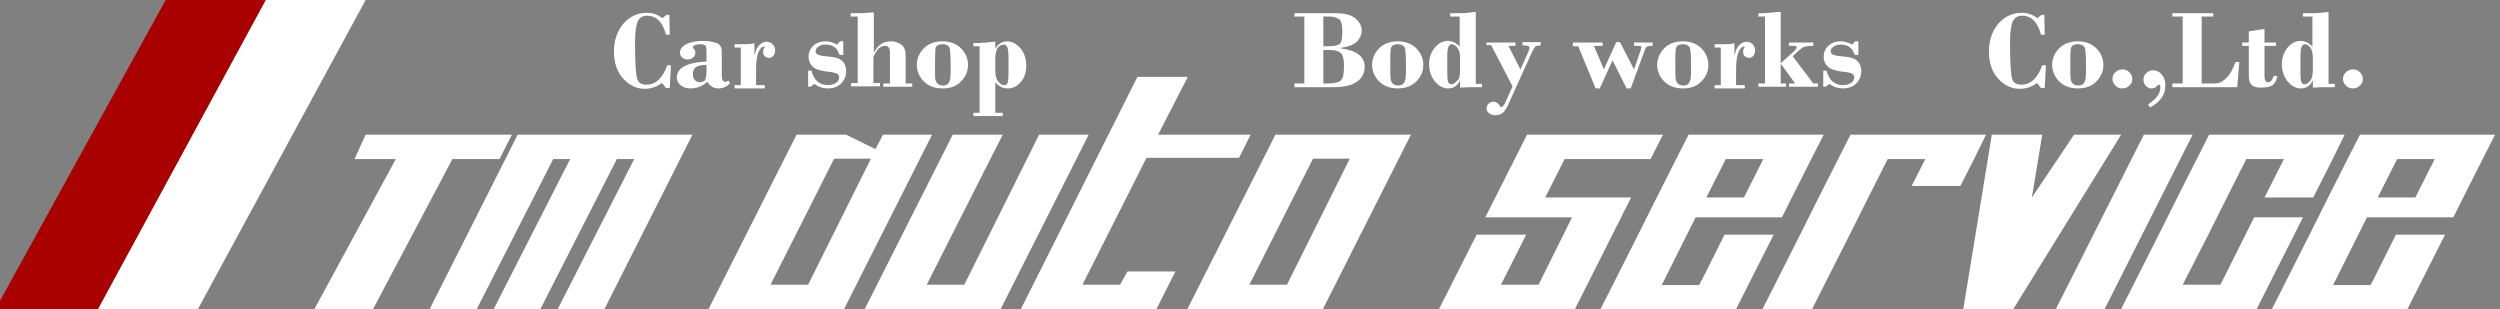<?xml version="1.0" encoding="utf-8"?>
<!-- Generator: Adobe Illustrator 24.1.0, SVG Export Plug-In . SVG Version: 6.00 Build 0)  -->
<svg version="1.1" id="レイヤー_1" xmlns="http://www.w3.org/2000/svg" xmlns:xlink="http://www.w3.org/1999/xlink" x="0px"
	 y="0px" viewBox="0 0 605.1 74.8" style="enable-background:new 0 0 605.1 74.8;" xml:space="preserve">
<rect x="0" y="0" width="605.1" height="74.8" fill="#808080" stroke="none"/>
<style type="text/css">
	.st0{fill:#FFFFFF;}
	.st1{fill:#A90000;}
</style>
<g>
	<polygon class="st0" points="64.3,0 23.7,74.8 47.9,74.8 88.5,0 	"/>
	<polygon class="st1" points="40.1,0 -1.1,74.8 23.7,74.8 64.3,0 	"/>
	<polygon class="st0" points="275.3,18.6 247.1,74.8 279.9,74.8 284.5,65.7 272.9,65.7 271.1,68.9 262,68.9 277.5,38.2 299.9,38.2 
		302.7,32.6 280.3,32.6 287.5,18.6 	"/>
	<path class="st0" d="M308.7,32.6l-21.3,42.2h32.8l21.3-42.2H308.7z M311.5,68.9h-9.1l15.4-30.5h8.9L311.5,68.9z"/>
	<path class="st0" d="M213.7,32.6l-1.8,3.5l-7.1-3.5h-12l-21.3,42.2h32.8l21.3-42.2H213.7z M195.6,68.9h-9.1l15.4-30.5h8.9
		L195.6,68.9z"/>
	<polygon class="st0" points="251.5,32.6 233.4,68.9 224.3,68.9 239.7,38.5 239.7,38.5 242.7,32.6 230.6,32.6 209.3,74.8 
		242.2,74.8 263.5,32.6 	"/>
	<polygon class="st0" points="399.5,38.5 402.5,32.6 369.6,32.6 359.5,52.6 371.5,52.6 371.5,52.6 380.5,52.6 372.4,68.9 
		363.3,68.9 369.4,56.8 357.4,56.8 348.3,74.8 381.2,74.8 394.8,47.8 374,47.8 378.7,38.5 	"/>
	<path class="st0" d="M408.7,32.6l-3,5.9l-4.7,9.3l-2.4,4.8l0,0l-2.1,4.2l-9.1,18h32.8l9.1-18h-11.9l-5.4,10.8l-0.7,1.3l0,0l0,0.1
		h-9.1l6.1-12.2l2.1-4.2h9l0,0h11.9l2.4-4.8l4.7-9.3l3-5.9H408.7z M422.1,47.8H413l4.7-9.3h9.1L422.1,47.8z"/>
	<path class="st0" d="M571.2,32.6l-3,5.9l-4.7,9.3l-2.4,4.8l0,0l-2.1,4.2l-9.1,18h32.8l9.1-18h-11.9l-5.4,10.8l-0.7,1.3l0,0l0,0.1
		h-9.1l6.1-12.2l2.1-4.2h9l0,0h11.9l2.4-4.8l4.7-9.3l3-5.9H571.2z M584.6,47.8h-9.1l4.7-9.3h9.1L584.6,47.8z"/>
	<polygon class="st0" points="518.9,32.6 497.6,74.8 509.4,74.8 530.7,32.6 	"/>
	<polygon class="st0" points="502,32.6 491.8,47.8 494.3,32.6 482.1,32.6 475.2,74.8 487.3,74.8 513.4,32.6 	"/>
	<polygon class="st0" points="534.7,32.6 531.7,38.5 527,47.8 524.6,52.6 524.6,52.6 522.5,56.8 513.4,74.8 546.2,74.8 555.3,56.8 
		557.4,52.6 545.6,52.6 545.6,52.6 545.6,52.6 543.5,56.8 538.1,67.6 537.4,68.9 537.4,68.9 537.4,68.9 528.3,68.9 534.5,56.8 
		536.6,52.6 539,47.8 543.7,38.5 552.8,38.5 548.1,47.8 559.9,47.8 564.6,38.5 567.5,32.6 	"/>
	<polygon class="st0" points="447.9,32.6 444.9,38.5 440.2,47.8 437.8,52.6 437.8,52.6 435.7,56.8 426.6,74.8 438.6,74.8 
		447.7,56.8 449.8,52.6 452.2,47.8 456.9,38.5 466,38.5 462.7,45 474.5,45 477.8,38.5 480.7,32.6 	"/>
	<polygon class="st0" points="88.5,32.6 85.8,38.5 95.8,38.5 76.1,74.8 90.3,74.8 109.5,38.5 120.9,38.5 123.9,32.6 	"/>
	<polygon class="st0" points="125.3,32.6 104,74.8 115.4,74.8 133.9,38.5 138,38.5 119.5,74.8 130.8,74.8 149.3,38.5 153.5,38.5 
		135,74.8 146.3,74.8 167.6,32.6 	"/>
	<g>
		<g>
			<path class="st0" d="M162,3.4l0.1,5h-0.9c-0.8-3.1-2.4-4.6-4.6-4.6c-1,0-1.7,0.4-2.2,1.3c-0.4,0.8-0.7,2.6-0.7,5.2
				c0,4.8,0.2,7.7,0.5,8.7c0.3,1,1,1.5,2.2,1.5c2.3,0,4-1.6,5.1-4.7h0.9l-0.3,5.5h-0.9c-0.3-0.4-0.6-0.8-1-1.2
				c-1.2,0.9-2.6,1.4-4.1,1.4c-2,0-3.7-0.8-5.2-2.4c-1.5-1.6-2.3-3.8-2.3-6.6c0-2.8,0.8-5,2.3-6.8c1.5-1.7,3.4-2.6,5.7-2.6
				c1.3,0,2.6,0.4,3.7,1.3c0.4-0.3,0.8-0.6,1-0.8H162z"/>
			<path class="st0" d="M171,14.9v-2.4c0-0.7-0.1-1.1-0.2-1.4c-0.2-0.3-0.6-0.4-1.3-0.4c-0.5,0-1,0.1-1.3,0.2
				c-0.3,0.2-0.5,0.3-0.5,0.5c0,0.1,0.1,0.3,0.3,0.5c0.2,0.2,0.3,0.5,0.3,0.8c0,0.5-0.2,0.9-0.5,1.2c-0.4,0.3-0.8,0.5-1.4,0.5
				c-0.5,0-0.9-0.2-1.3-0.5c-0.4-0.3-0.5-0.7-0.5-1.2c0-0.8,0.5-1.5,1.5-2c1-0.5,2.3-0.8,4-0.8c1.3,0,2.4,0.2,3.3,0.5
				c0.9,0.3,1.3,1,1.3,2.2v5.7c0,1,0.3,1.5,0.9,1.5c0.2,0,0.4-0.1,0.7-0.3l0.4,0.6c-0.8,0.9-1.7,1.3-2.8,1.3c-1.1,0-2-0.5-2.7-1.6
				c-1.2,1.1-2.6,1.6-4.1,1.6c-1,0-1.8-0.3-2.4-0.8c-0.6-0.5-0.9-1.1-0.9-1.9C163.9,16.4,166.3,15.1,171,14.9z M171,17.4v-1.7
				c-1.3,0-2.1,0.2-2.6,0.6c-0.5,0.3-0.7,0.9-0.7,1.7c0,0.6,0.2,1.1,0.5,1.4c0.3,0.3,0.7,0.5,1.2,0.5c0.5,0,1-0.2,1.3-0.5
				C170.8,19,171,18.3,171,17.4z"/>
			<path class="st0" d="M182.6,10.2v3h0.1c0.2-1.1,0.6-1.8,1.1-2.3c0.5-0.5,1.1-0.8,1.7-0.8c0.6,0,1.1,0.2,1.5,0.6
				c0.4,0.4,0.6,0.9,0.6,1.5c0,0.5-0.1,0.9-0.4,1.3c-0.3,0.3-0.6,0.5-1,0.5c-0.4,0-0.8-0.1-1.1-0.4c-0.3-0.3-0.4-0.6-0.4-1
				c0-0.4,0.1-0.8,0.2-0.9c0.2-0.2,0.2-0.3,0.2-0.3c0-0.1-0.1-0.1-0.2-0.1c-0.5,0-0.9,0.4-1.3,1.3c-0.4,0.9-0.6,2.3-0.6,4.3v3.7h2.1
				v0.8h-7.3v-0.8h1.5v-9.1h-1.5v-0.8h1.9c1,0,1.7,0,2.2-0.1l0.5-0.1H182.6z"/>
			<path class="st0" d="M204.1,10v3.3h-0.9c-0.5-1.7-1.6-2.5-3.4-2.5c-0.7,0-1.2,0.1-1.7,0.5c-0.5,0.3-0.7,0.7-0.7,1.1
				c0,0.4,0.2,0.6,0.5,0.8c0.4,0.2,1.3,0.4,2.8,0.5c1.5,0.1,2.6,0.5,3.2,1.1c0.6,0.6,0.9,1.4,0.9,2.4c0,1.2-0.4,2.2-1.2,3
				c-0.8,0.8-1.9,1.2-3.2,1.2c-1.3,0-2.4-0.4-3.3-1.1l-0.9,0.7h-0.6v-3.9h0.8c0.6,2.3,1.9,3.5,4,3.5c0.7,0,1.4-0.2,1.9-0.5
				c0.5-0.3,0.8-0.8,0.8-1.3c0-0.4-0.1-0.6-0.4-0.9c-0.3-0.2-1-0.4-2-0.5c-1.1-0.1-1.9-0.3-2.6-0.5c-0.7-0.2-1.3-0.6-1.7-1.1
				c-0.4-0.5-0.7-1.2-0.7-2.1c0-1,0.4-1.9,1.1-2.6c0.7-0.7,1.8-1.1,3.1-1.1c0.9,0,1.8,0.3,2.7,0.8l0.7-0.8H204.1z"/>
			<path class="st0" d="M211.5,2.9v9.7h0.1c0.9-1.7,2.2-2.6,4-2.6c0.8,0,1.6,0.2,2.4,0.7s1.2,1.4,1.2,2.8v6.7h1.6v0.8h-7v-0.8h1.6
				v-7.5c0-1-0.4-1.6-1.1-1.6c-0.9,0-1.5,0.4-2.1,1.2c-0.5,0.8-0.8,1.4-0.8,1.6v6.2h1.6v0.8H206v-0.8h1.6V4h-1.7V3.2h1.5
				c0.8,0,1.7,0,2.6-0.1l1-0.1H211.5z"/>
			<path class="st0" d="M228.1,21.4c-1.9,0-3.4-0.6-4.5-1.7c-1.1-1.1-1.7-2.5-1.7-4c0-1.5,0.6-2.9,1.7-4c1.1-1.1,2.6-1.7,4.5-1.7
				c1.9,0,3.4,0.6,4.5,1.7c1.1,1.1,1.7,2.5,1.7,4c0,1.6-0.6,2.9-1.7,4C231.5,20.9,230,21.4,228.1,21.4z M228.1,10.7
				c-0.5,0-0.9,0.1-1.2,0.3c-0.3,0.2-0.5,0.6-0.5,1s-0.1,1.7-0.1,3.7c0,1.9,0,3.1,0.1,3.5c0.1,0.4,0.2,0.8,0.6,1.1
				c0.3,0.3,0.7,0.4,1.3,0.4c0.4,0,0.8-0.1,1.1-0.4c0.3-0.2,0.5-0.7,0.6-1.3c0.1-0.6,0.1-1.7,0.1-3.1c0-2.3-0.1-3.8-0.3-4.4
				C229.5,11,229,10.7,228.1,10.7z"/>
			<path class="st0" d="M240.9,10v1.7h0.1c0.6-1.1,1.6-1.7,2.8-1.7c1.2,0,2.2,0.6,3.2,1.7c0.9,1.1,1.4,2.5,1.4,4.1
				c0,1.6-0.4,3-1.3,4c-0.9,1.1-1.9,1.6-3.2,1.6c-1.2,0-2.2-0.5-3-1.5v7.4h1.8v0.8h-7.1v-0.8h1.5V11.2h-1.5v-0.8h0.6
				c0.2,0,0.5,0,0.9,0c0.5,0,1-0.1,1.6-0.1l1.8-0.2H240.9z M240.9,14.2v2.9c0,1.1,0.2,2,0.7,2.6c0.4,0.6,0.9,0.9,1.5,0.9
				c0.3,0,0.5-0.1,0.7-0.4c0.2-0.3,0.3-1.2,0.3-2.6v-3.4c0-1.4-0.1-2.3-0.3-2.8c-0.2-0.4-0.4-0.6-0.8-0.6c-0.7,0-1.2,0.3-1.6,0.9
				C241.1,12.4,240.9,13.2,240.9,14.2z"/>
		</g>
		<g>
			<path class="st0" d="M322.9,21.1h-9.6v-0.9h2.4V4h-2.4V3.2h9.9c2.3,0,3.9,0.4,4.9,1.3c1,0.9,1.5,1.8,1.5,2.9
				c0,0.9-0.4,1.8-1.1,2.6c-0.8,0.8-2.1,1.3-4,1.6v0.1c3.9,0.5,5.8,2,5.8,4.5c0,1.5-0.6,2.7-1.9,3.6
				C327.2,20.6,325.4,21.1,322.9,21.1z M320.3,4v7.2h1.1c1.4,0,2.3-0.2,2.8-0.5c0.5-0.4,0.7-1.4,0.7-3.1c0-1.4-0.2-2.4-0.6-2.8
				S323,4,321.7,4H320.3z M321.7,12.1h-1.4v8.1h1.1c1.7,0,2.7-0.3,3.2-0.8c0.5-0.5,0.7-1.7,0.7-3.6c0-1.5-0.3-2.5-0.8-3
				C323.9,12.3,323,12.1,321.7,12.1z"/>
			<path class="st0" d="M338.3,21.4c-1.9,0-3.4-0.6-4.5-1.7c-1.1-1.1-1.7-2.5-1.7-4c0-1.5,0.6-2.9,1.7-4c1.1-1.1,2.6-1.7,4.5-1.7
				c1.9,0,3.4,0.6,4.5,1.7c1.1,1.1,1.7,2.5,1.7,4c0,1.6-0.6,2.9-1.7,4C341.6,20.9,340.1,21.4,338.3,21.4z M338.3,10.7
				c-0.5,0-0.9,0.1-1.2,0.3c-0.3,0.2-0.5,0.6-0.5,1c-0.1,0.5-0.1,1.7-0.1,3.7c0,1.9,0,3.1,0.1,3.5c0.1,0.4,0.2,0.8,0.6,1.1
				c0.3,0.3,0.7,0.4,1.3,0.4c0.4,0,0.8-0.1,1.1-0.4s0.5-0.7,0.6-1.3c0.1-0.6,0.1-1.7,0.1-3.1c0-2.3-0.1-3.8-0.3-4.4
				C339.7,11,339.1,10.7,338.3,10.7z"/>
			<path class="st0" d="M357.2,2.9v17.4h1.5v0.8H357c-0.6,0-1.1,0-1.6,0l-1.6,0.1h-0.4v-1.6h-0.1c-0.6,1.2-1.5,1.8-2.8,1.8
				c-1.2,0-2.3-0.6-3.2-1.7c-0.9-1.1-1.4-2.5-1.4-4.2c0-1.6,0.5-2.9,1.4-4c0.9-1.1,2-1.6,3.2-1.6c1,0,2,0.5,2.8,1.4V4h-2.3V3.2h2
				c0.5,0,1.2,0,2.3-0.1C356.5,2.9,357.1,2.9,357.2,2.9z M353.4,16.9V14c0-1.1-0.2-1.9-0.7-2.5c-0.4-0.5-0.9-0.8-1.3-0.8
				c-0.4,0-0.6,0.2-0.8,0.6c-0.2,0.4-0.3,1.2-0.3,2.3v4c0,1.1,0.1,1.9,0.2,2.2c0.1,0.4,0.4,0.6,0.8,0.6c0.4,0,0.8-0.2,1.3-0.8
				C353.2,19.3,353.4,18.3,353.4,16.9z"/>
			<path class="st0" d="M359.8,10.3h7v0.8h-1.7l2.9,5.7l1.9-4.2c0.2-0.5,0.3-0.9,0.3-1.1c0-0.3-0.4-0.5-1.2-0.5h-0.5v-0.8h4.4v0.8
				c-0.6,0-1,0.1-1.2,0.2c-0.2,0.1-0.4,0.5-0.7,1l-6,13.2c0,0.2-0.3,0.7-0.8,1.4c-0.5,0.7-1.3,1.1-2.3,1.1c-0.6,0-1.1-0.2-1.5-0.5
				s-0.6-0.7-0.6-1.2c0-0.4,0.2-0.8,0.5-1.1c0.3-0.3,0.7-0.5,1.1-0.5c0.6,0,1.2,0.3,1.6,1c0.1,0.2,0.2,0.3,0.4,0.3
				c0.3,0,0.7-0.5,1.1-1.4l1.6-3.6l-5.2-10h-1.1V10.3z"/>
			<path class="st0" d="M380.6,10.3h7.3v0.8h-2.1l2.4,5.7l3-6.6h0.9l3.4,6.6l1.6-4.6c0.1-0.4,0.2-0.7,0.2-0.8c0-0.2-0.3-0.3-0.9-0.3
				h-0.9v-0.8h4.5v0.8h-0.5c-0.4,0-0.7,0.1-0.9,0.2c-0.2,0.1-0.4,0.5-0.6,1.1l-3.3,9h-1l-3.4-6.8l-3.1,6.8h-1L382,11.2h-1.3V10.3z"
				/>
			<path class="st0" d="M407.3,21.4c-1.9,0-3.4-0.6-4.5-1.7c-1.1-1.1-1.7-2.5-1.7-4c0-1.5,0.6-2.9,1.7-4c1.1-1.1,2.6-1.7,4.5-1.7
				c1.9,0,3.4,0.6,4.5,1.7c1.1,1.1,1.7,2.5,1.7,4c0,1.6-0.6,2.9-1.7,4C410.7,20.9,409.2,21.4,407.3,21.4z M407.3,10.7
				c-0.5,0-0.9,0.1-1.2,0.3c-0.3,0.2-0.5,0.6-0.5,1c-0.1,0.5-0.1,1.7-0.1,3.7c0,1.9,0,3.1,0.1,3.5c0.1,0.4,0.2,0.8,0.6,1.1
				c0.3,0.3,0.7,0.4,1.3,0.4c0.4,0,0.8-0.1,1.1-0.4s0.5-0.7,0.6-1.3c0.1-0.6,0.1-1.7,0.1-3.1c0-2.3-0.1-3.8-0.3-4.4
				C408.7,11,408.2,10.7,407.3,10.7z"/>
			<path class="st0" d="M419.8,10.2v3h0.1c0.2-1.1,0.6-1.8,1.1-2.3c0.5-0.5,1.1-0.8,1.7-0.8c0.6,0,1.1,0.2,1.5,0.6
				c0.4,0.4,0.6,0.9,0.6,1.5c0,0.5-0.1,0.9-0.4,1.3c-0.3,0.3-0.6,0.5-1,0.5c-0.4,0-0.8-0.1-1.1-0.4c-0.3-0.3-0.4-0.6-0.4-1
				c0-0.4,0.1-0.8,0.2-0.9c0.2-0.2,0.2-0.3,0.2-0.3c0-0.1-0.1-0.1-0.2-0.1c-0.5,0-0.9,0.4-1.3,1.3c-0.4,0.9-0.6,2.3-0.6,4.3v3.7h2.1
				v0.8h-7.3v-0.8h1.5v-9.1h-1.5v-0.8h1.9c1,0,1.7,0,2.2-0.1l0.5-0.1H419.8z"/>
			<path class="st0" d="M431,2.9v12.4l3-2.7c0,0,0.2-0.2,0.5-0.5c0.3-0.3,0.4-0.5,0.4-0.6c0-0.3-0.3-0.4-1-0.4H433v-0.8h5.9v0.8
				h-0.4c-0.7,0-1.2,0.1-1.7,0.2c-0.4,0.1-0.9,0.5-1.5,1l-1.4,1.3l5,6.6h1.1v0.8H433v-0.8h1.5l-3.5-4.8H431v4.8h1.3v0.8h-6.7v-0.8
				h1.6V4h-1.6V3.2h1.3l3.4-0.3H431z"/>
			<path class="st0" d="M449.8,10v3.3h-0.9c-0.5-1.7-1.6-2.5-3.4-2.5c-0.7,0-1.2,0.1-1.7,0.5c-0.5,0.3-0.7,0.7-0.7,1.1
				c0,0.4,0.2,0.6,0.5,0.8c0.4,0.2,1.3,0.4,2.8,0.5c1.5,0.1,2.6,0.5,3.2,1.1c0.6,0.6,0.9,1.4,0.9,2.4c0,1.2-0.4,2.2-1.2,3
				c-0.8,0.8-1.9,1.2-3.2,1.2c-1.3,0-2.4-0.4-3.3-1.1l-0.9,0.7h-0.6v-3.9h0.8c0.6,2.3,1.9,3.5,4,3.5c0.7,0,1.4-0.2,1.9-0.5
				c0.5-0.3,0.8-0.8,0.8-1.3c0-0.4-0.1-0.6-0.4-0.9c-0.3-0.2-1-0.4-2-0.5c-1.1-0.1-1.9-0.3-2.6-0.5c-0.7-0.2-1.3-0.6-1.7-1.1
				c-0.4-0.5-0.7-1.2-0.7-2.1c0-1,0.4-1.9,1.1-2.6c0.7-0.7,1.8-1.1,3.1-1.1c0.9,0,1.8,0.3,2.7,0.8l0.7-0.8H449.8z"/>
		</g>
		<g>
			<path class="st0" d="M494.8,3.4l0.1,5H494c-0.8-3.1-2.4-4.6-4.6-4.6c-1,0-1.7,0.4-2.2,1.3c-0.4,0.8-0.7,2.6-0.7,5.2
				c0,4.8,0.2,7.7,0.5,8.7c0.3,1,1,1.5,2.2,1.5c2.3,0,4-1.6,5.1-4.7h0.9l-0.3,5.5H494c-0.3-0.4-0.6-0.8-1-1.2
				c-1.2,0.9-2.6,1.4-4.1,1.4c-2,0-3.7-0.8-5.2-2.4c-1.5-1.6-2.3-3.8-2.3-6.6c0-2.8,0.8-5,2.3-6.8c1.5-1.7,3.4-2.6,5.7-2.6
				c1.3,0,2.6,0.4,3.7,1.3c0.4-0.3,0.8-0.6,1-0.8H494.8z"/>
			<path class="st0" d="M502.9,21.4c-1.9,0-3.4-0.6-4.5-1.7c-1.1-1.1-1.7-2.5-1.7-4c0-1.5,0.6-2.9,1.7-4c1.1-1.1,2.6-1.7,4.5-1.7
				c1.9,0,3.4,0.6,4.5,1.7c1.1,1.1,1.7,2.5,1.7,4c0,1.6-0.6,2.9-1.7,4C506.3,20.9,504.8,21.4,502.9,21.4z M502.9,10.7
				c-0.5,0-0.9,0.1-1.2,0.3c-0.3,0.2-0.5,0.6-0.5,1c-0.1,0.5-0.1,1.7-0.1,3.7c0,1.9,0,3.1,0.1,3.5c0.1,0.4,0.2,0.8,0.6,1.1
				c0.3,0.3,0.7,0.4,1.3,0.4c0.4,0,0.8-0.1,1.1-0.4s0.5-0.7,0.6-1.3c0.1-0.6,0.1-1.7,0.1-3.1c0-2.3-0.1-3.8-0.3-4.4
				C504.3,11,503.8,10.7,502.9,10.7z"/>
			<path class="st0" d="M511.3,19.1c0-0.6,0.2-1.2,0.7-1.6c0.5-0.5,1.1-0.7,1.7-0.7c0.7,0,1.2,0.2,1.7,0.7c0.5,0.5,0.7,1,0.7,1.6
				c0,0.6-0.2,1.2-0.7,1.6c-0.5,0.5-1.1,0.7-1.7,0.7c-0.7,0-1.2-0.2-1.7-0.7C511.6,20.3,511.3,19.8,511.3,19.1z"/>
			<path class="st0" d="M520.4,26l-0.5-0.7c2-1.3,3-2.7,3-4.1c0-0.5-0.1-0.7-0.4-0.7c-0.1,0-0.3,0.1-0.4,0.3
				c-0.3,0.4-0.8,0.6-1.4,0.6c-0.5,0-0.9-0.2-1.3-0.6c-0.4-0.4-0.6-0.9-0.6-1.5c0-0.6,0.2-1.2,0.7-1.6c0.4-0.4,1-0.7,1.6-0.7
				c0.8,0,1.5,0.3,2.1,1c0.6,0.7,0.9,1.5,0.9,2.5C524.2,22.8,523,24.6,520.4,26z"/>
			<path class="st0" d="M541.5,21.1h-15.7v-0.9h2.5V4h-2.5V3.2h9.9V4h-2.8v16.2h1.8c1,0,1.7,0,2.2-0.1s1-0.4,1.6-0.9
				c0.6-0.5,1.1-1.1,1.5-1.8c0.4-0.7,0.7-1.5,1.1-2.4h0.9L541.5,21.1z"/>
			<path class="st0" d="M548.1,7v3.3h2.8v0.8h-2.8v7.3c0,1,0.3,1.5,0.9,1.5c0.6,0,1-0.5,1.3-1.5h0.9c-0.2,1-0.5,1.7-1.1,2.2
				c-0.6,0.4-1.5,0.6-2.8,0.6c-0.9,0-1.6-0.1-2-0.4c-0.4-0.3-0.7-0.6-0.8-1s-0.2-0.9-0.2-1.4v-7.3h-1.6v-0.8h1.6V7.6L548.1,7z"/>
			<path class="st0" d="M563.6,2.9v17.4h1.5v0.8h-1.7c-0.6,0-1.1,0-1.6,0l-1.6,0.1h-0.4v-1.6h-0.1c-0.6,1.2-1.5,1.8-2.8,1.8
				c-1.2,0-2.3-0.6-3.2-1.7c-0.9-1.1-1.4-2.5-1.4-4.2c0-1.6,0.5-2.9,1.4-4c0.9-1.1,2-1.6,3.2-1.6c1,0,2,0.5,2.8,1.4V4h-2.3V3.2h2
				c0.5,0,1.2,0,2.3-0.1S563.5,2.9,563.6,2.9z M559.8,16.9v-2.9c0-1.1-0.2-1.9-0.6-2.5c-0.4-0.5-0.9-0.8-1.3-0.8
				c-0.4,0-0.6,0.2-0.8,0.6c-0.2,0.4-0.3,1.2-0.3,2.3v4c0,1.1,0.1,1.9,0.2,2.2c0.1,0.4,0.4,0.6,0.8,0.6c0.4,0,0.8-0.2,1.3-0.8
				C559.5,19.3,559.8,18.3,559.8,16.9z"/>
			<path class="st0" d="M567.1,19.1c0-0.6,0.2-1.2,0.7-1.6c0.5-0.5,1.1-0.7,1.7-0.7c0.7,0,1.2,0.2,1.7,0.7c0.5,0.5,0.7,1,0.7,1.6
				c0,0.6-0.2,1.2-0.7,1.6c-0.5,0.5-1.1,0.7-1.7,0.7c-0.7,0-1.2-0.2-1.7-0.7C567.4,20.3,567.1,19.8,567.1,19.1z"/>
		</g>
	</g>
</g>
</svg>
